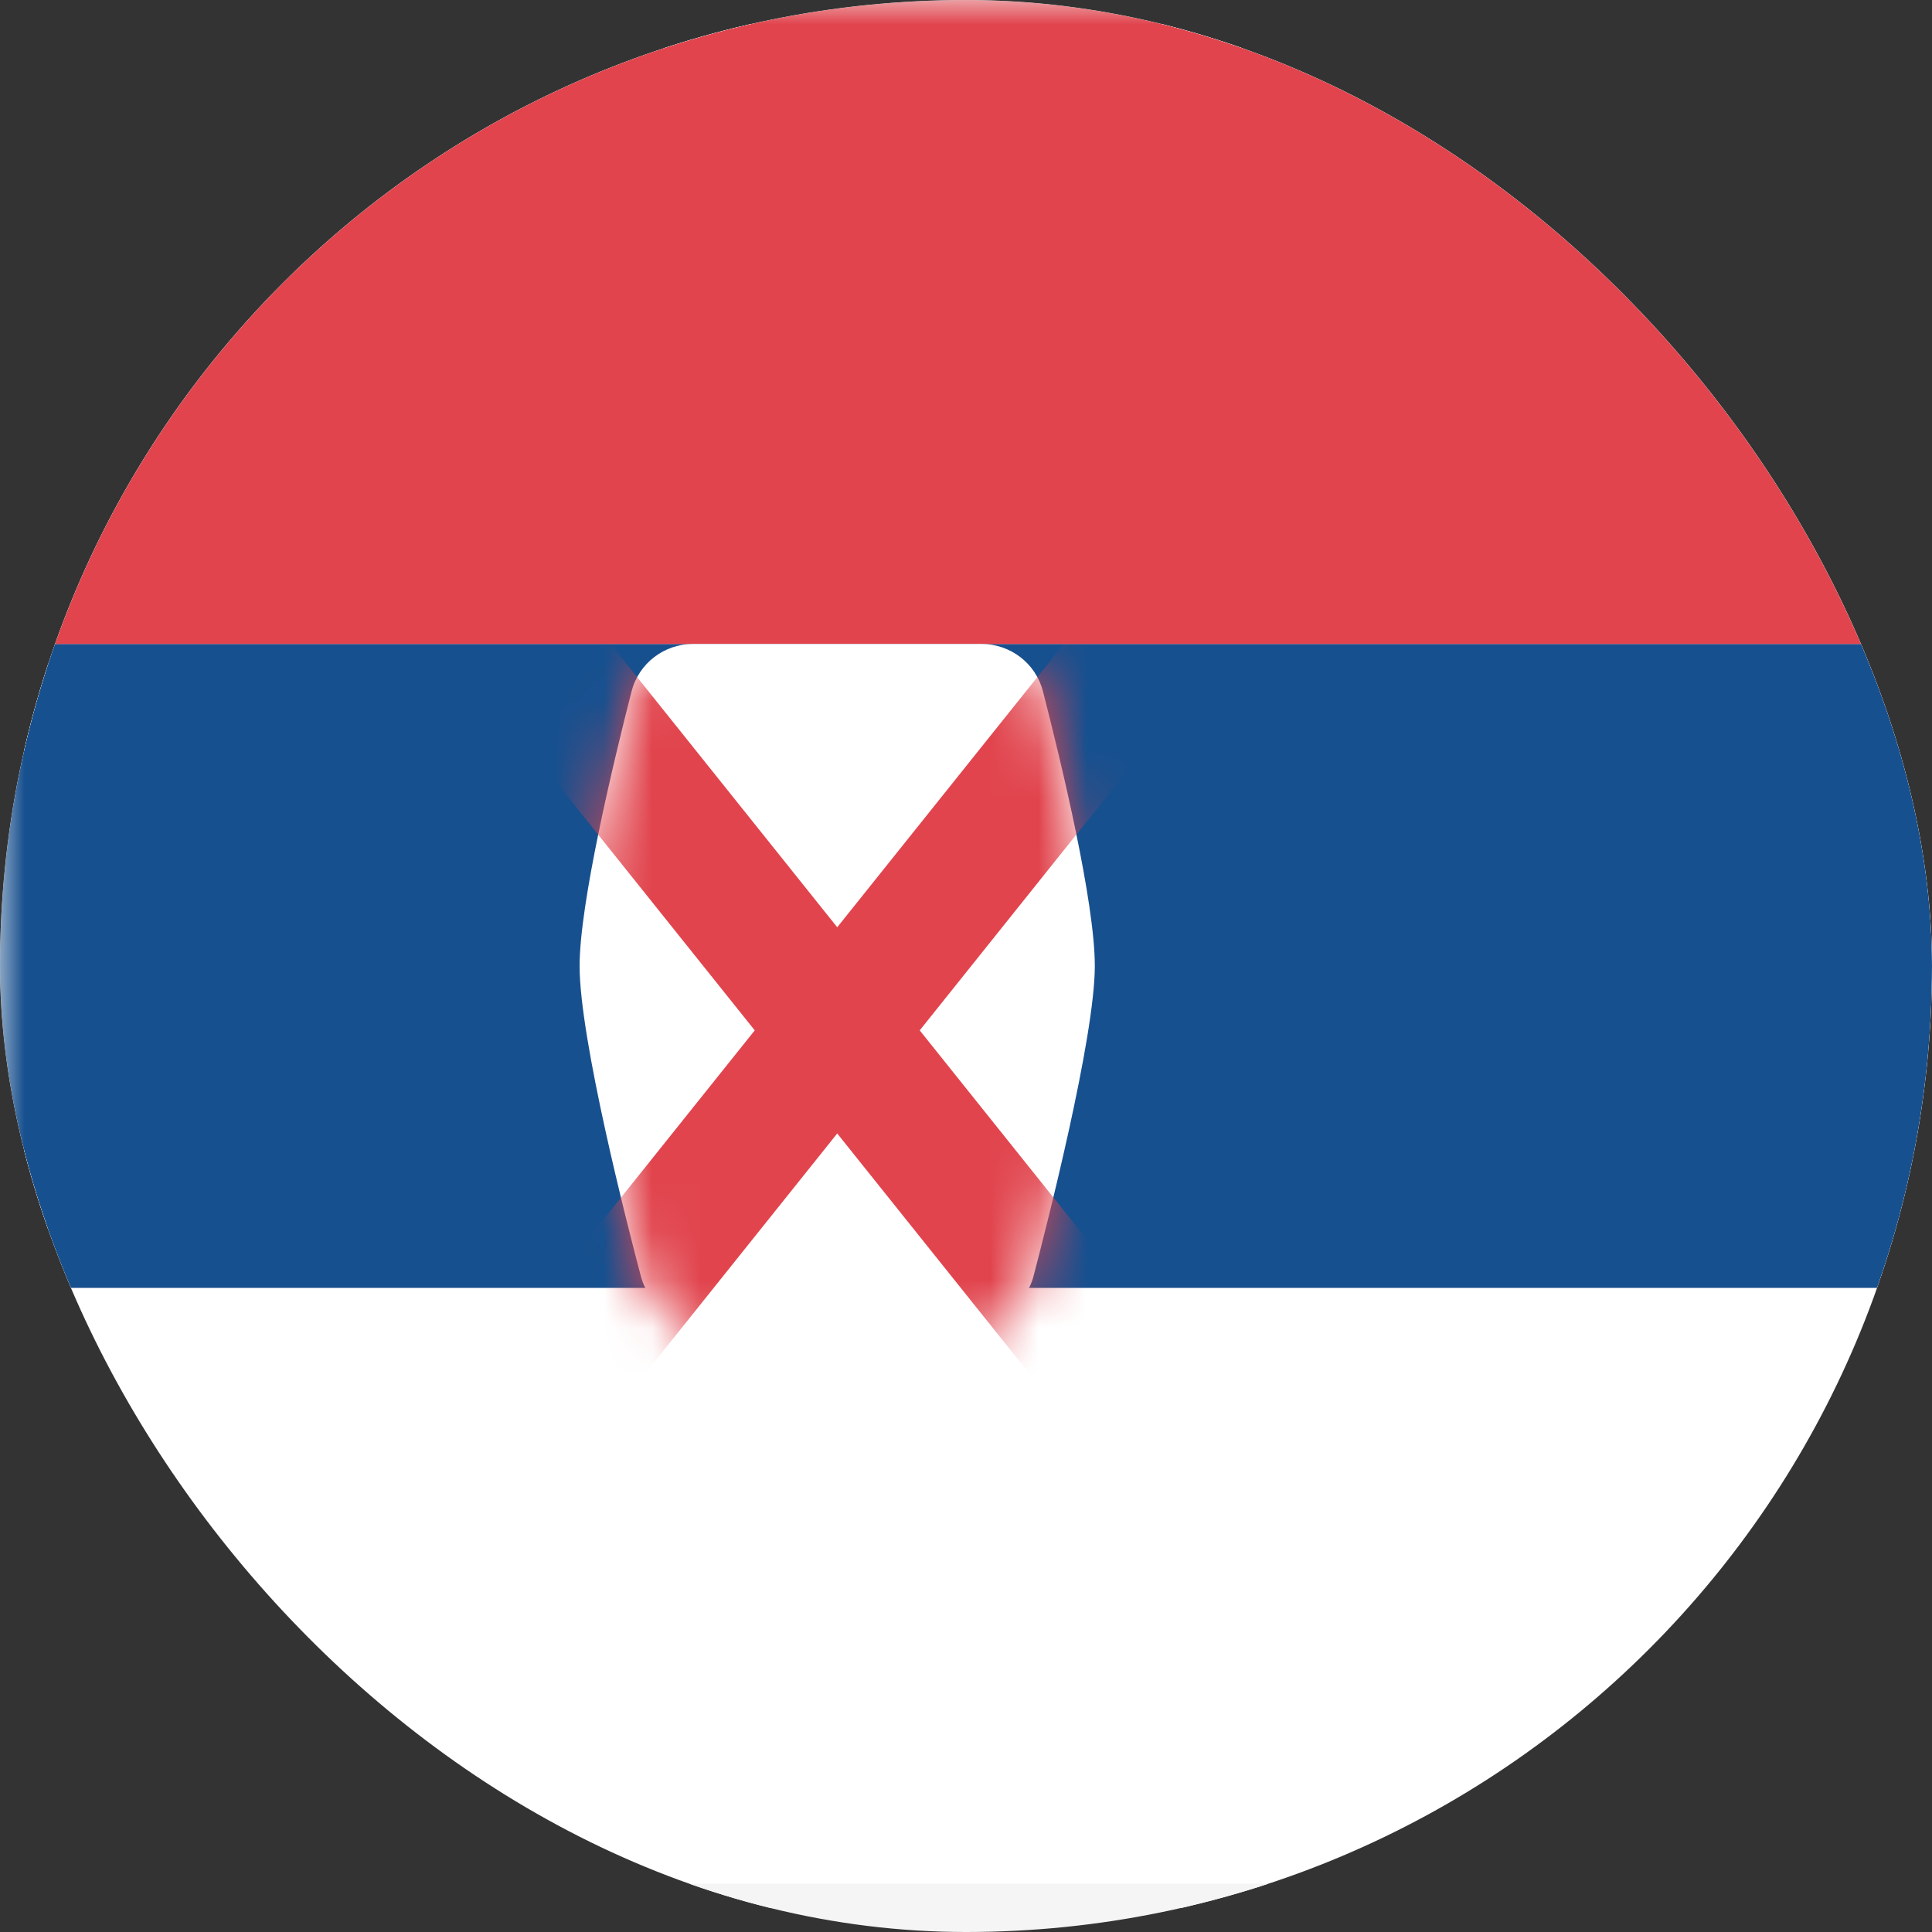 <svg width="40" height="40" viewBox="0 0 40 40" fill="none" xmlns="http://www.w3.org/2000/svg">
<rect x="0" y="0" width="40" height="40" fill="#333333" stroke="none"/>
<g clip-path="url(#clip0_3920_21486)">
<rect x="0.5" y="0.5" width="55" height="39" rx="3.5" fill="white" stroke="#F5F5F5"/>
<mask id="mask0_3920_21486" style="mask-type:luminance" maskUnits="userSpaceOnUse" x="0" y="0" width="56" height="40">
<rect x="0.5" y="0.5" width="55" height="39" rx="3.5" fill="white" stroke="white"/>
</mask>
<g mask="url(#mask0_3920_21486)">
<path fill-rule="evenodd" clip-rule="evenodd" d="M0 26.665H56V13.332H0V26.665Z" fill="#17508F"/>
<path fill-rule="evenodd" clip-rule="evenodd" d="M0 13.333H56V0H0V13.333Z" fill="#E1444D"/>
<path fill-rule="evenodd" clip-rule="evenodd" d="M12 19.999C12 18.709 12.687 15.834 13.075 14.316C13.224 13.734 13.75 13.332 14.351 13.332H20.318C20.918 13.332 21.444 13.732 21.593 14.313C21.981 15.823 22.667 18.679 22.667 19.999C22.667 21.489 21.666 25.4 21.398 26.42C21.355 26.584 21.282 26.734 21.174 26.865C20.663 27.484 18.998 29.332 17.333 29.332C15.667 29.332 14.001 27.482 13.491 26.864C13.384 26.734 13.311 26.584 13.268 26.421C13 25.409 12 21.526 12 19.999Z" fill="white"/>
<mask id="mask1_3920_21486" style="mask-type:luminance" maskUnits="userSpaceOnUse" x="12" y="13" width="11" height="17">
<path fill-rule="evenodd" clip-rule="evenodd" d="M12 19.999C12 18.709 12.687 15.834 13.075 14.316C13.224 13.734 13.75 13.332 14.351 13.332H20.318C20.918 13.332 21.444 13.732 21.593 14.313C21.981 15.823 22.667 18.679 22.667 19.999C22.667 21.489 21.666 25.4 21.398 26.42C21.355 26.584 21.282 26.734 21.174 26.865C20.663 27.484 18.998 29.332 17.333 29.332C15.667 29.332 14.001 27.482 13.491 26.864C13.384 26.734 13.311 26.584 13.268 26.421C13 25.409 12 21.526 12 19.999Z" fill="white"/>
</mask>
<g mask="url(#mask1_3920_21486)">
<path d="M22.668 14.665L12.001 27.999" stroke="#E1444D" stroke-width="2.667" stroke-linecap="square"/>
<path d="M12 14.665L22.667 27.999" stroke="#E1444D" stroke-width="2.667" stroke-linecap="square"/>
</g>
</g>
</g>
<defs>
<clipPath id="clip0_3920_21486">
<rect width="40" height="40" rx="20" fill="white"/>
</clipPath>
</defs>
</svg>
